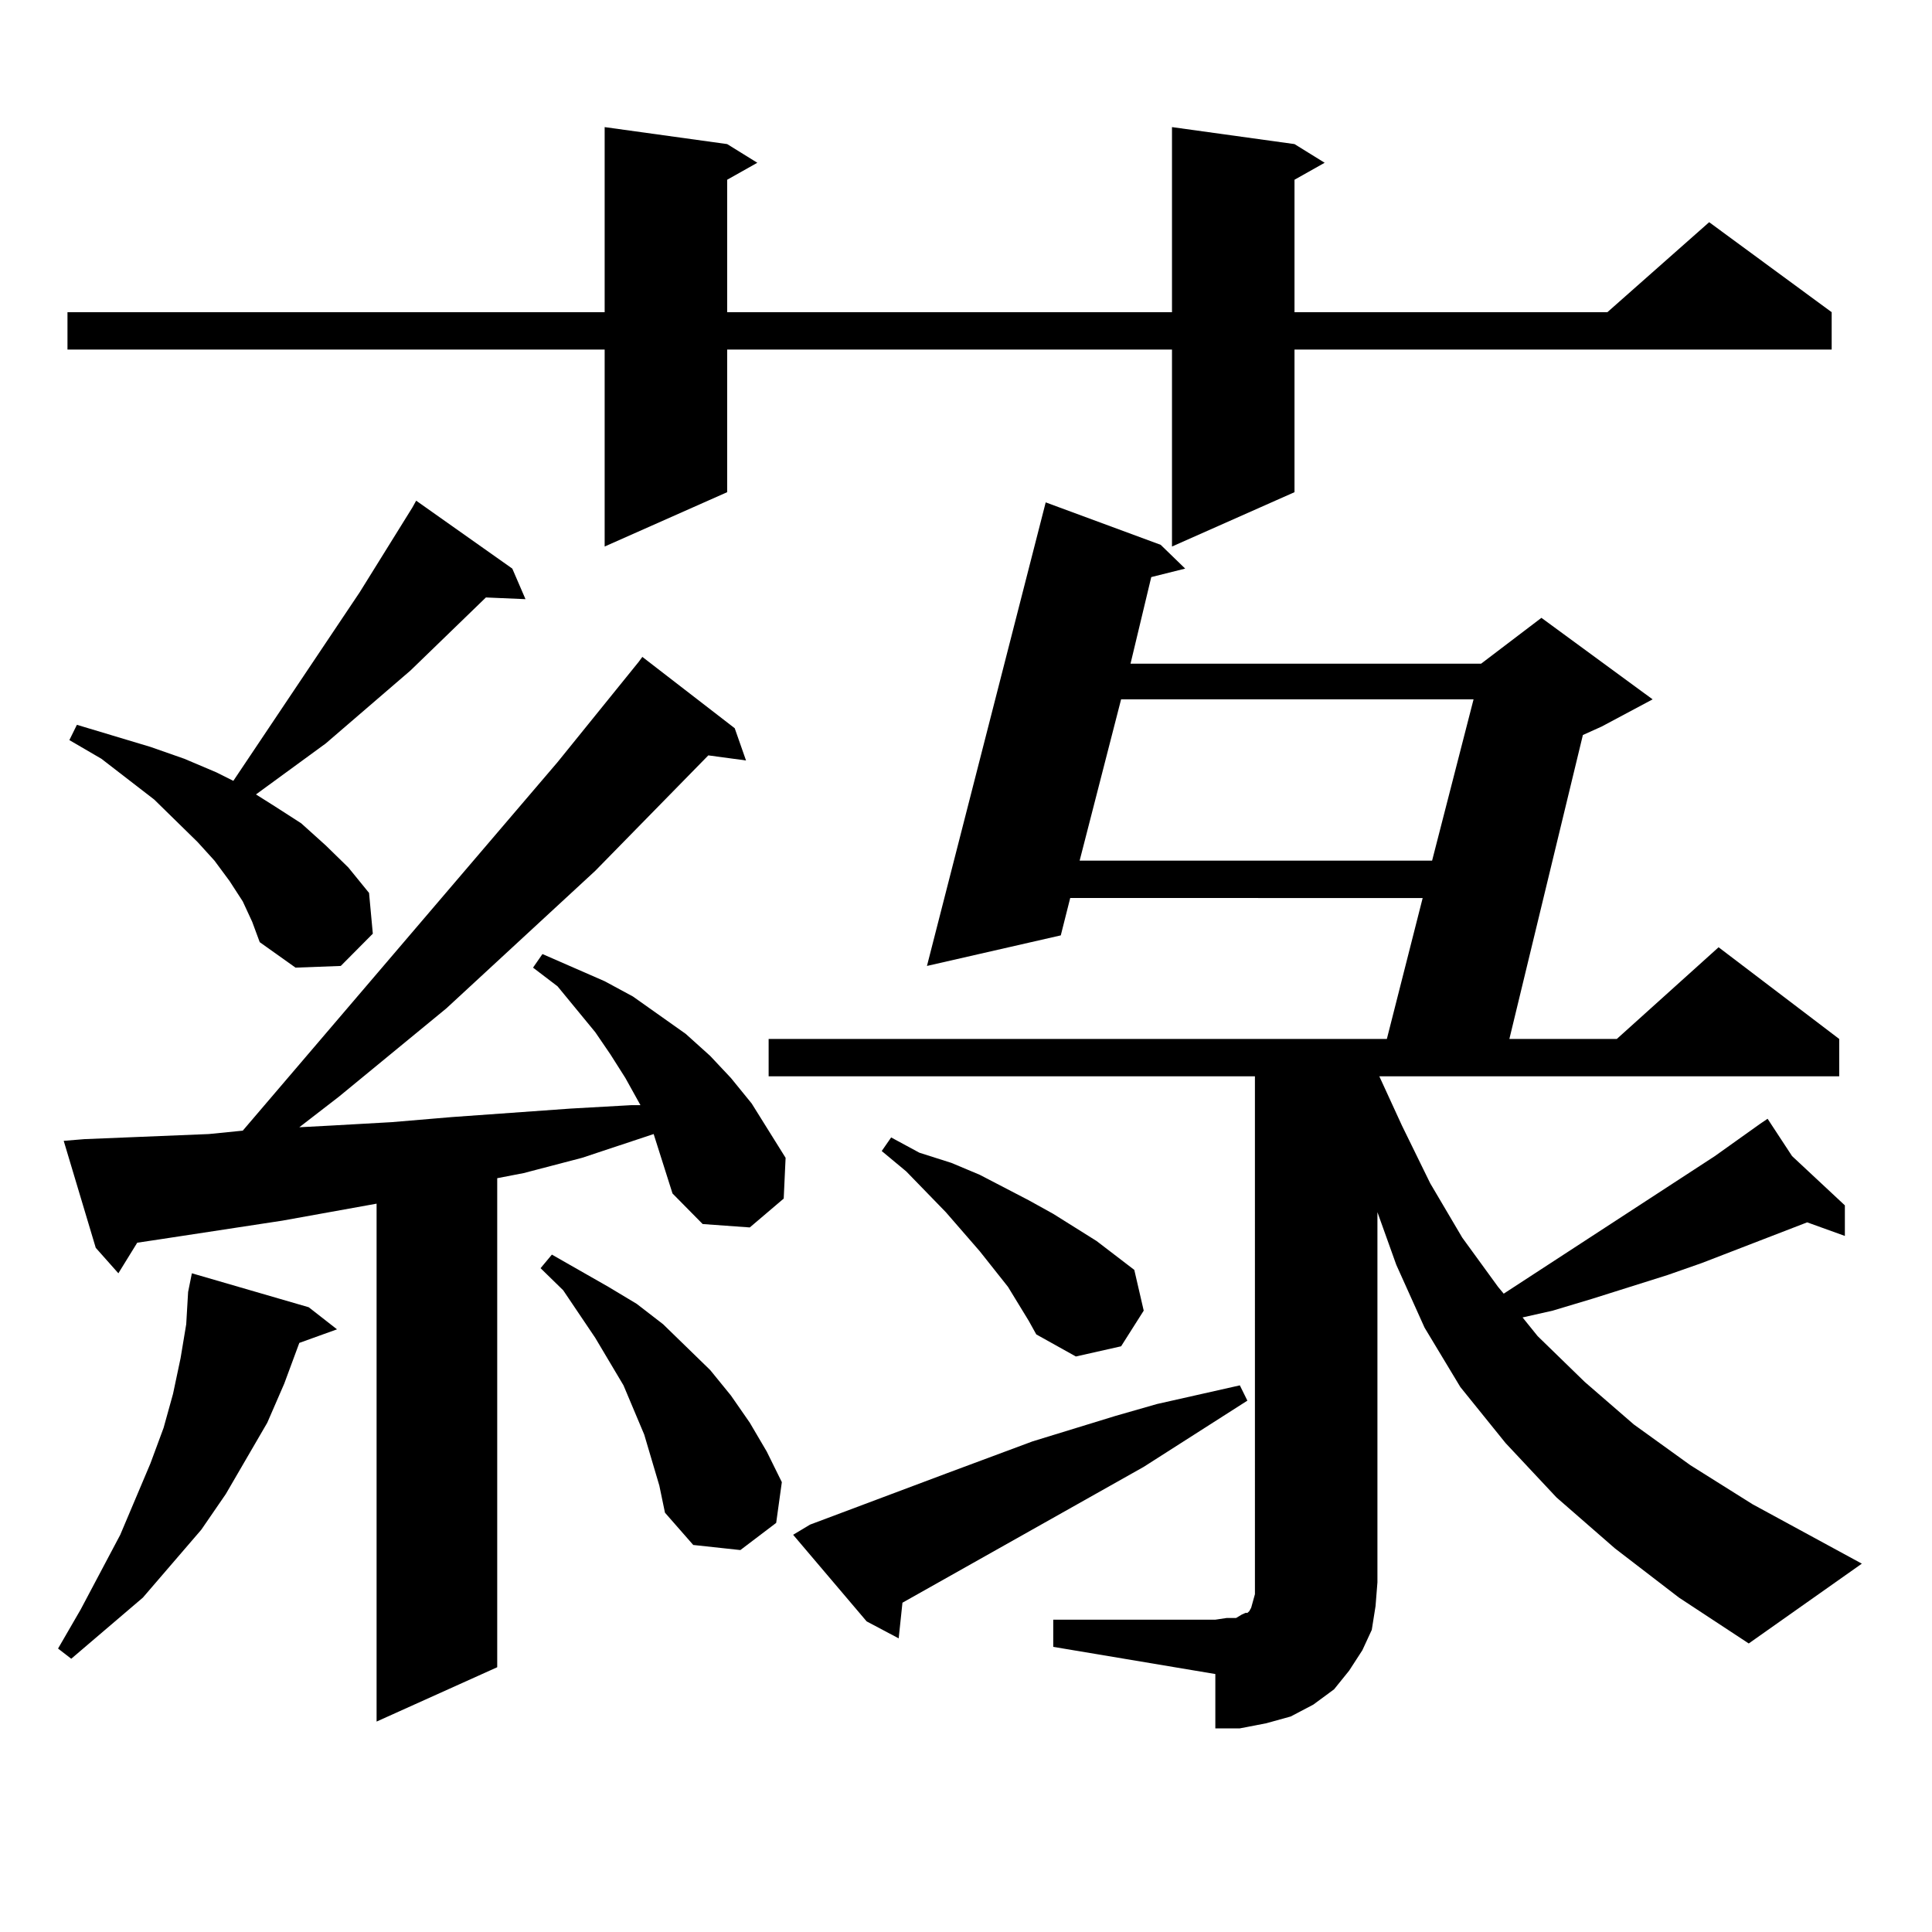 <?xml version="1.0" encoding="utf-8"?>
<!-- Generator: Adobe Illustrator 16.0.0, SVG Export Plug-In . SVG Version: 6.00 Build 0)  -->
<!DOCTYPE svg PUBLIC "-//W3C//DTD SVG 1.1//EN" "http://www.w3.org/Graphics/SVG/1.1/DTD/svg11.dtd">
<svg version="1.1" id="图层_1" xmlns="http://www.w3.org/2000/svg" xmlns:xlink="http://www.w3.org/1999/xlink" x="0px" y="0px"
	 width="1000px" height="1000px" viewBox="0 0 1000 1000" enable-background="new 0 0 1000 1000" xml:space="preserve">
<path d="M159.801,676.629l14.634,11.426l-19.512,7.031l-7.805,21.094l-8.78,20.215l-21.463,36.914l-12.683,18.457l-30.243,35.156
	l-37.072,31.641l-6.829-5.273l11.707-20.215l20.487-38.672l15.609-36.914l6.829-18.457l4.878-17.578l3.902-18.457l2.927-17.578
	l0.976-16.699l1.951-9.668L159.801,676.629z M340.284,593.133l-1.951-6.152l-37.072,12.305l-30.243,7.91l-13.658,2.637v253.125
	l-62.438,28.125V623.016l-48.779,8.789l-63.413,9.668l-11.707,1.758l-9.756,15.82L49.56,645.867l-16.585-55.371l10.731-0.879
	l64.389-2.637l17.561-1.758L288.578,394.5l41.95-51.855l1.951-2.637l47.804,36.914l5.854,16.699l-19.512-2.637L308.09,450.75
	l-77.071,71.191l-55.608,45.703l-20.487,15.82l16.585-0.879l31.219-1.758l31.219-2.637l61.462-4.395l31.219-1.758h4.878
	l-7.805-14.063l-7.805-12.305l-7.805-11.426l-19.512-23.73l-12.683-9.668l4.878-7.031l32.194,14.063l14.634,7.91l13.658,9.668
	l13.658,9.668l12.683,11.426l10.731,11.426l10.731,13.184l17.561,28.125l-0.976,21.094l-17.561,14.941l-24.39-1.758l-15.609-15.82
	l-3.902-12.305L340.284,593.133z M670.032,74.578l15.609,9.668l-15.609,8.789v68.555h161.947l52.682-46.582l63.413,46.582v19.336
	H670.032v73.828l-63.413,28.125V180.926H376.381v73.828l-63.413,28.125V180.926H34.926V161.59h278.042V65.789l63.413,8.789
	l15.609,9.668l-15.609,8.789v68.555h230.238V65.789L670.032,74.578z M125.655,466.57l-6.829-10.547l-7.805-10.547l-8.78-9.668
	l-22.438-21.973l-27.316-21.094l-16.585-9.668l3.902-7.91l38.048,11.426l17.561,6.152l16.585,7.031l8.78,4.395l65.364-97.559
	l27.316-43.945l1.951-3.516l49.755,35.156l6.829,15.82l-20.487-0.879l-39.023,37.793l-43.901,37.793l-36.097,26.367l9.756,6.152
	l13.658,8.789l12.683,11.426l11.707,11.426l10.731,13.184l1.951,21.094l-16.585,16.699l-23.414,0.879l-18.536-13.184l-3.902-10.547
	L125.655,466.57z M337.357,755.73l-3.902-13.184l-10.731-25.488l-14.634-24.609l-16.585-24.609l-11.707-11.426l5.854-7.031
	l29.268,16.699l14.634,8.789l13.658,10.547l24.39,23.73l10.731,13.184l9.756,14.063l8.78,14.941l7.805,15.82l-2.927,21.094
	l-18.536,14.063l-24.39-2.637l-14.634-16.699l-2.927-14.063L337.357,755.73z M545.157,838.348h83.9l5.854-0.879h4.878l2.927-1.758
	l1.951-0.879h0.976l0.976-0.879l0.976-1.758l0.976-3.516l0.976-3.516v-6.152V557.098H397.844v-19.336h319.992l18.536-72.949H553.938
	l-4.878,19.336l-69.267,15.82l61.462-239.941L600.766,282l12.683,12.305l-17.561,4.395l-10.731,44.824h181.459l31.219-23.73
	l57.56,42.188l-26.341,14.063l-9.756,4.395l-38.048,157.324h55.608l52.682-47.461l62.438,47.461v19.336H713.934l11.707,25.488
	l14.634,29.883l16.585,28.125l18.536,25.488l2.927,3.516l109.266-71.191l23.414-16.699l3.902-2.637l12.683,19.336l27.316,25.488
	v15.82l-19.512-7.031l-54.633,21.094l-17.561,6.152l-39.023,12.305l-20.487,6.152l-15.609,3.516l7.805,9.668l24.39,23.73
	l25.365,21.973l29.268,21.094l32.194,20.215l56.584,30.762l-58.535,41.309l-36.097-23.73l-33.17-25.488l-30.243-26.367
	l-26.341-28.125l-23.414-29.004l-18.536-30.762l-14.634-32.52l-9.756-27.246v191.602l-0.976,12.305l-1.951,12.305l-4.878,10.547
	l-6.829,10.547l-7.805,9.668l-10.731,7.91l-11.707,6.152l-12.683,3.516l-13.658,2.637h-12.683v-28.125l-83.9-14.063V838.348z
	 M419.307,789.129l70.242-26.367l44.877-16.699l42.926-13.184l21.463-6.152l42.926-9.668l3.902,7.91l-53.657,34.277L467.11,829.559
	l-1.951,18.457l-16.585-8.789l-38.048-44.824L419.307,789.129z M532.475,683.66l-10.731-17.578l-14.634-18.457l-17.561-20.215
	l-20.487-21.094l-12.683-10.547l4.878-7.031l14.634,7.91l16.585,5.273l14.634,6.152l25.365,13.184l12.683,7.031l22.438,14.063
	l19.512,14.941l4.878,21.094l-11.707,18.457l-23.414,5.273l-20.487-11.426L532.475,683.66z M580.278,361.98l-21.463,83.496H741.25
	l21.463-83.496H580.278z"/>
</svg>
